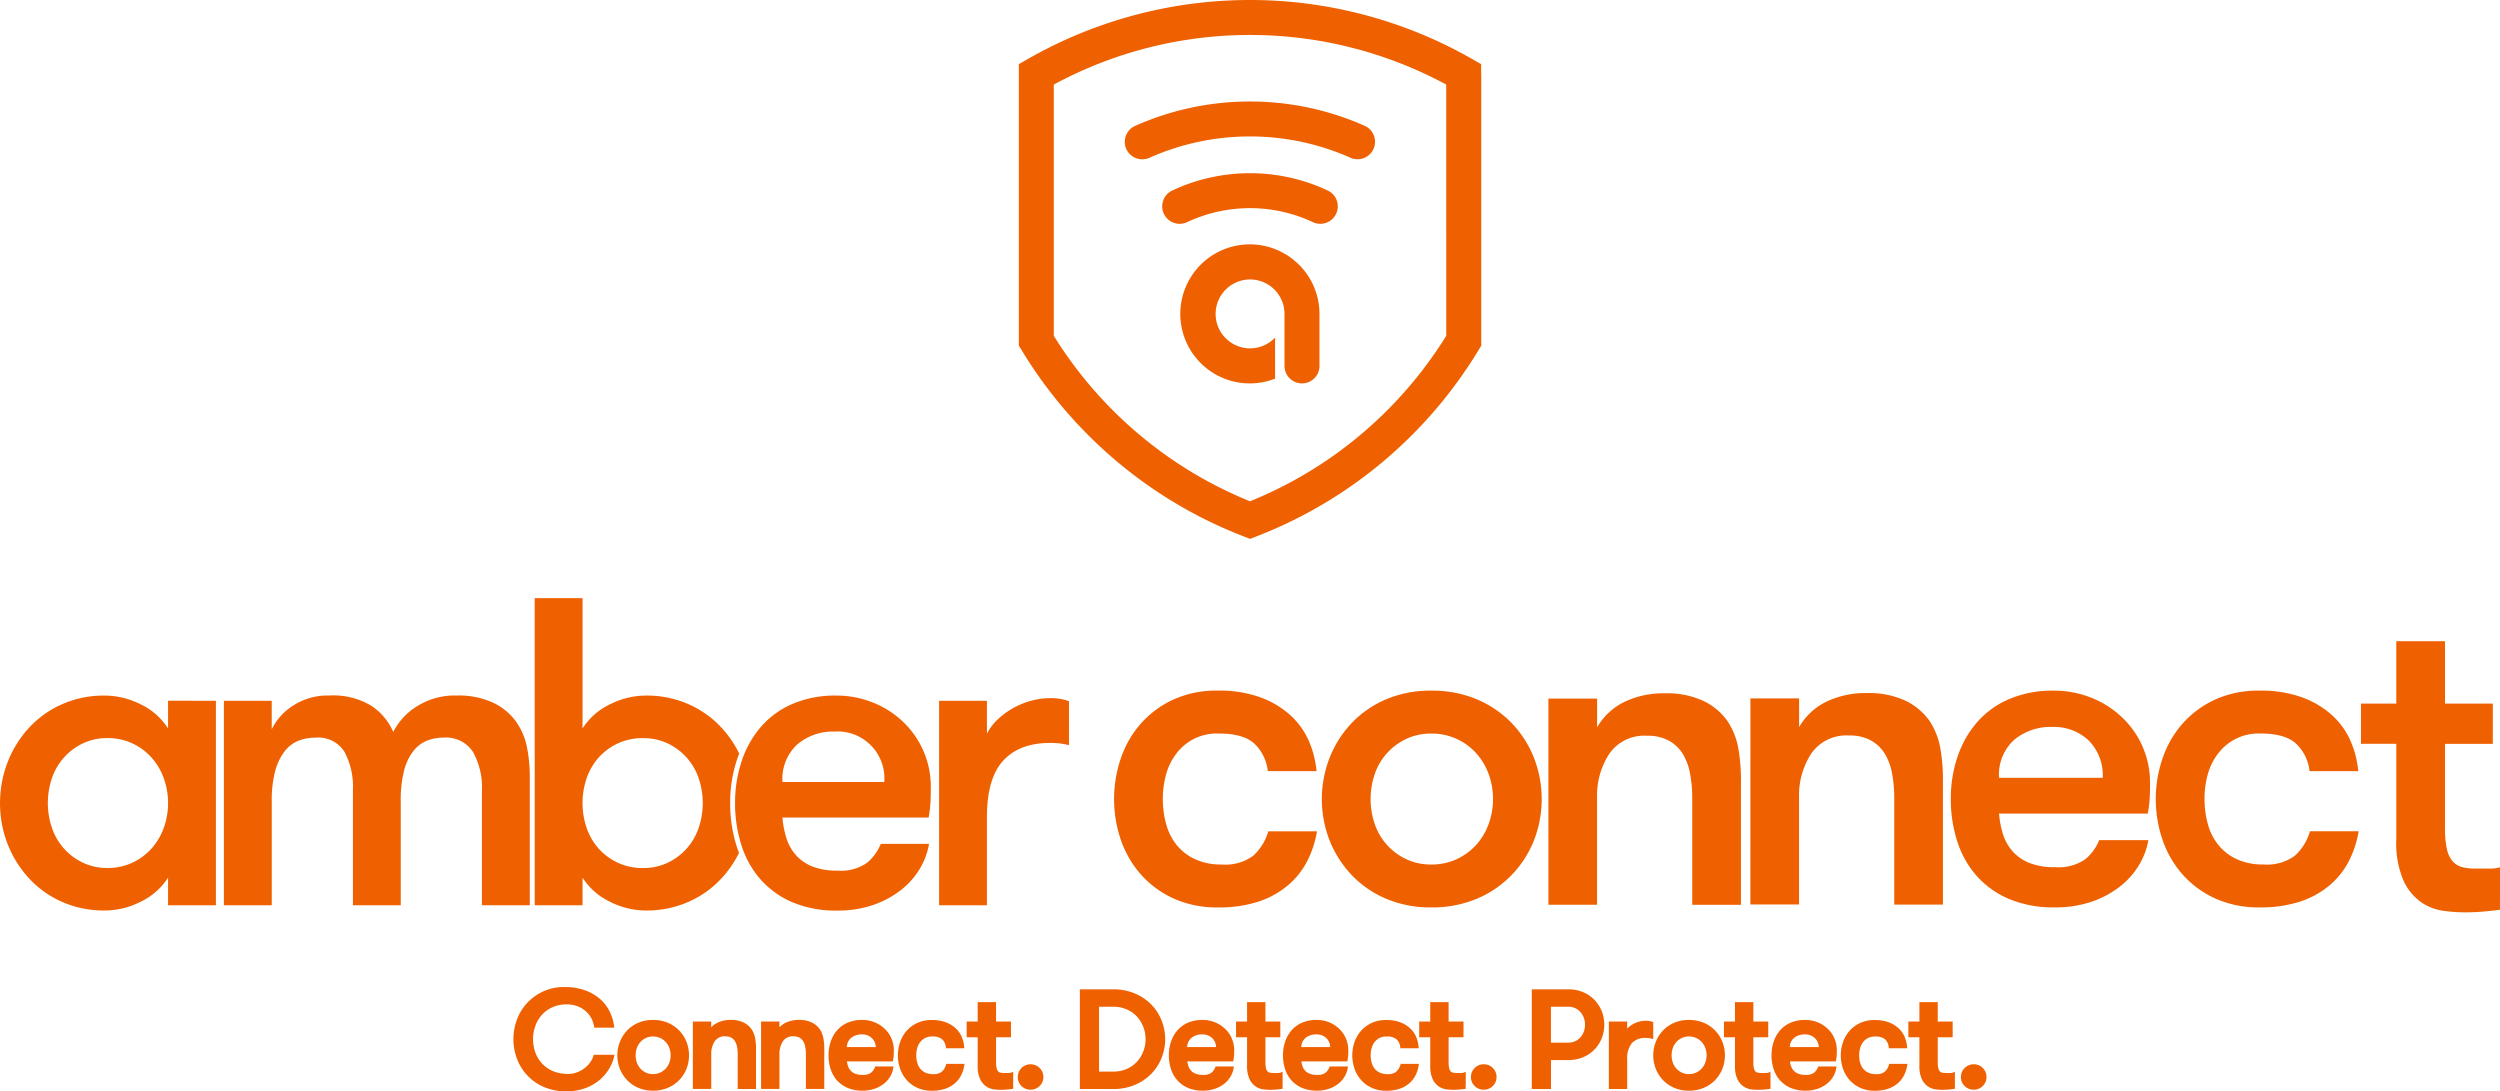 <svg xmlns="http://www.w3.org/2000/svg" width="362.956" height="158.444" viewBox="0 0 362.956 158.444">
  <g id="Layer_2" data-name="Layer 2" transform="translate(0.017 0)">
    <g id="Layer_2-2" data-name="Layer 2" transform="translate(-0.017 0)">
      <path id="Path_23524" data-name="Path 23524" d="M31.328,817.889v29.686H24.384v-4.014a9.629,9.629,0,0,1-3.982,3.5,11.538,11.538,0,0,1-5.191,1.274A15.079,15.079,0,0,1,9.032,847.1a14.432,14.432,0,0,1-4.811-3.412A15.836,15.836,0,0,1,1.1,838.72a16.56,16.56,0,0,1,0-11.944,15.777,15.777,0,0,1,3.122-5,14.468,14.468,0,0,1,4.812-3.408,15.015,15.015,0,0,1,6.179-1.236A11.62,11.62,0,0,1,20.4,818.4a9.594,9.594,0,0,1,3.982,3.5v-4.019ZM15.592,842.161a8.342,8.342,0,0,0,3.6-.765,8.593,8.593,0,0,0,2.771-2.037,9.2,9.2,0,0,0,1.785-2.994,10.679,10.679,0,0,0,0-7.263,9.2,9.2,0,0,0-1.785-2.993,8.611,8.611,0,0,0-2.771-2.039,8.358,8.358,0,0,0-3.6-.765,8.14,8.14,0,0,0-3.567.765A8.635,8.635,0,0,0,7.533,829.1a11.214,11.214,0,0,0,0,7.263,8.625,8.625,0,0,0,4.492,5.032,8.123,8.123,0,0,0,3.567.764Z" transform="translate(0.017 -716.146)" fill="#ef6000"/>
      <path id="Path_23525" data-name="Path 23525" d="M300.461,847.531V830.9a10.5,10.5,0,0,0-1.306-5.638,4.626,4.626,0,0,0-4.236-2.07,6.558,6.558,0,0,0-2.452.446,4.8,4.8,0,0,0-1.977,1.529,7.744,7.744,0,0,0-1.338,2.835,17.409,17.409,0,0,0-.477,4.427v15.1h-6.942v-16.69a10.766,10.766,0,0,0-1.242-5.607,4.492,4.492,0,0,0-4.173-2.038,6.808,6.808,0,0,0-2.484.446,4.761,4.761,0,0,0-2.007,1.529,8.108,8.108,0,0,0-1.369,2.835,16.442,16.442,0,0,0-.51,4.427v15.1H263V817.845h6.945v4.141a8.453,8.453,0,0,1,3.154-3.473,9.173,9.173,0,0,1,5.129-1.434,10.748,10.748,0,0,1,6.242,1.529,8.851,8.851,0,0,1,3.123,3.759,9.278,9.278,0,0,1,3.5-3.759,10.207,10.207,0,0,1,5.607-1.529,12.109,12.109,0,0,1,5.414,1.052,8.694,8.694,0,0,1,3.281,2.708,9.61,9.61,0,0,1,1.6,3.726,21.275,21.275,0,0,1,.414,4.174v18.792Z" transform="translate(-230.495 -716.102)" fill="#ef6000"/>
      <path id="Path_23526" data-name="Path 23526" d="M656.509,732.392a19.648,19.648,0,0,1,1.027-6.413c.09-.26.184-.515.284-.766a15.549,15.549,0,0,0-2.583-3.779,14.481,14.481,0,0,0-4.81-3.408,15.013,15.013,0,0,0-6.179-1.236,11.618,11.618,0,0,0-5.19,1.274,9.593,9.593,0,0,0-3.982,3.5V702.64H628.13v44.594h6.944V743.22a9.63,9.63,0,0,0,3.982,3.5,11.537,11.537,0,0,0,5.19,1.274,15.085,15.085,0,0,0,6.179-1.242,14.444,14.444,0,0,0,4.811-3.412,15.677,15.677,0,0,0,2.557-3.707c-.117-.3-.226-.606-.326-.918A20.6,20.6,0,0,1,656.509,732.392Zm-4.584,3.631a8.783,8.783,0,0,1-1.752,3,8.694,8.694,0,0,1-2.74,2.038,8.129,8.129,0,0,1-3.567.765,8.488,8.488,0,0,1-3.663-.765,8.6,8.6,0,0,1-2.772-2.038,8.78,8.78,0,0,1-1.751-2.994,11.192,11.192,0,0,1,0-7.263,8.774,8.774,0,0,1,1.751-2.993,8.616,8.616,0,0,1,2.772-2.039,8.5,8.5,0,0,1,3.663-.765,8.144,8.144,0,0,1,3.567.765,8.635,8.635,0,0,1,4.492,5.032,11.214,11.214,0,0,1,0,7.263Z" transform="translate(-550.501 -615.805)" fill="#ef6000"/>
      <path id="Path_23527" data-name="Path 23527" d="M870.406,834.8a13.256,13.256,0,0,0,.573,2.993,6.767,6.767,0,0,0,1.369,2.453,6.321,6.321,0,0,0,2.389,1.656,9.538,9.538,0,0,0,3.632.605,6.615,6.615,0,0,0,4.332-1.147,6.973,6.973,0,0,0,1.977-2.739h7.007a10.4,10.4,0,0,1-1.369,3.663,11.235,11.235,0,0,1-2.771,3.09,13.95,13.95,0,0,1-4.014,2.134,15.717,15.717,0,0,1-5.16.8,16.215,16.215,0,0,1-6.53-1.21,12.936,12.936,0,0,1-4.618-3.313,13.833,13.833,0,0,1-2.775-4.969,19.83,19.83,0,0,1-.923-6.115,18.851,18.851,0,0,1,.989-6.179,14.65,14.65,0,0,1,2.835-4.968,12.667,12.667,0,0,1,4.586-3.281,15.649,15.649,0,0,1,6.243-1.179,14.227,14.227,0,0,1,5.383,1.02,13.633,13.633,0,0,1,4.4,2.835,12.976,12.976,0,0,1,3.981,9.523q0,.766-.031,1.817a18.5,18.5,0,0,1-.287,2.516Zm7.581-12.482a8.053,8.053,0,0,0-5.414,1.848,6.8,6.8,0,0,0-2.166,5.474h14.779a6.8,6.8,0,0,0-7.2-7.326Z" transform="translate(-756.805 -716.109)" fill="#ef6000"/>
      <path id="Path_23528" data-name="Path 23528" d="M1122.056,827a13.377,13.377,0,0,0-1.369-.255,12.181,12.181,0,0,0-1.369-.064q-4.46,0-6.817,2.58t-2.357,8.186v12.8H1103.2V820.562h6.944v4.778a7.512,7.512,0,0,1,1.434-1.943,10.843,10.843,0,0,1,2.165-1.657,11.672,11.672,0,0,1,2.676-1.146,10.417,10.417,0,0,1,2.9-.414,7.259,7.259,0,0,1,2.739.445Z" transform="translate(-966.86 -718.819)" fill="#ef6000"/>
      <path id="Path_23529" data-name="Path 23529" d="M1331.088,823.031a6.445,6.445,0,0,0-1.913-3.955q-1.589-1.515-5.221-1.509a7.333,7.333,0,0,0-6.1,2.857,8.666,8.666,0,0,0-1.518,3.024,13.112,13.112,0,0,0-.487,3.628,13.462,13.462,0,0,0,.487,3.662,8.3,8.3,0,0,0,1.524,3.018,7.472,7.472,0,0,0,2.661,2.055,8.989,8.989,0,0,0,3.892.771,6.8,6.8,0,0,0,4.573-1.285,7.681,7.681,0,0,0,2.173-3.532h7.07a14.858,14.858,0,0,1-1.426,4.335,11.438,11.438,0,0,1-2.823,3.532,12.836,12.836,0,0,1-4.281,2.348,18.375,18.375,0,0,1-5.809.835,15.265,15.265,0,0,1-6.519-1.316,14.145,14.145,0,0,1-4.742-3.509,14.829,14.829,0,0,1-2.887-5.009,18.34,18.34,0,0,1,0-11.786,14.813,14.813,0,0,1,2.887-5.042,14.261,14.261,0,0,1,4.707-3.5,15.057,15.057,0,0,1,6.487-1.317,17.317,17.317,0,0,1,6.324,1.028,13.183,13.183,0,0,1,4.346,2.666,11,11,0,0,1,2.6,3.725,14.275,14.275,0,0,1,1.07,4.271Z" transform="translate(-1147.025 -711.072)" fill="#ef6000"/>
      <path id="Path_23530" data-name="Path 23530" d="M1568.764,842.812a16.45,16.45,0,0,1-6.55-1.252,14.908,14.908,0,0,1-5-3.437,15.657,15.657,0,0,1-3.213-5.01,16.528,16.528,0,0,1,0-12.042,15.619,15.619,0,0,1,3.213-5.042,14.925,14.925,0,0,1,5-3.436,16.44,16.44,0,0,1,6.55-1.253,16.693,16.693,0,0,1,6.584,1.253,15.207,15.207,0,0,1,5.059,3.436,15.376,15.376,0,0,1,3.244,5.042,16.543,16.543,0,0,1,0,12.042,15.421,15.421,0,0,1-3.244,5.01,15.2,15.2,0,0,1-5.06,3.437A16.714,16.714,0,0,1,1568.764,842.812Zm0-6.23a8.571,8.571,0,0,0,3.665-.771,8.759,8.759,0,0,0,2.825-2.054,9.263,9.263,0,0,0,1.817-3.018,10.654,10.654,0,0,0,0-7.322,9.27,9.27,0,0,0-1.817-3.019,8.8,8.8,0,0,0-2.825-2.055,8.591,8.591,0,0,0-3.665-.77,8.363,8.363,0,0,0-3.632.77,8.73,8.73,0,0,0-4.573,5.074,11.2,11.2,0,0,0,0,7.322,8.734,8.734,0,0,0,4.573,5.073,8.347,8.347,0,0,0,3.632.771Z" transform="translate(-1360.958 -711.071)" fill="#ef6000"/>
      <path id="Path_23531" data-name="Path 23531" d="M1819,815.241h7.07v4.175a9.245,9.245,0,0,1,3.955-3.693,13.146,13.146,0,0,1,5.9-1.253,12.588,12.588,0,0,1,5.547,1.093,9.041,9.041,0,0,1,3.536,2.954,10.574,10.574,0,0,1,1.524,3.726,26.333,26.333,0,0,1,.421,5.137v17.8h-7.07V829.692a18.856,18.856,0,0,0-.325-3.6,8.336,8.336,0,0,0-1.07-2.858,5.51,5.51,0,0,0-2.011-1.895,6.367,6.367,0,0,0-3.147-.706,6.194,6.194,0,0,0-5.481,2.6,11.126,11.126,0,0,0-1.785,6.455v15.479H1819Z" transform="translate(-1594.199 -713.815)" fill="#ef6000"/>
      <path id="Path_23532" data-name="Path 23532" d="M2056.3,814.961h7.07v4.175a9.243,9.243,0,0,1,3.955-3.693,13.146,13.146,0,0,1,5.9-1.253,12.583,12.583,0,0,1,5.546,1.092,9.053,9.053,0,0,1,3.536,2.954,10.572,10.572,0,0,1,1.523,3.726,26.175,26.175,0,0,1,.422,5.137v17.8h-7.07V829.412a18.865,18.865,0,0,0-.325-3.6,8.322,8.322,0,0,0-1.07-2.859,5.5,5.5,0,0,0-2.011-1.895,6.392,6.392,0,0,0-3.146-.707,6.2,6.2,0,0,0-5.481,2.6,11.127,11.127,0,0,0-1.785,6.455v15.479h-7.07Z" transform="translate(-1802.172 -713.569)" fill="#ef6000"/>
      <path id="Path_23533" data-name="Path 23533" d="M2298.773,829.229a13.344,13.344,0,0,0,.583,3.019,6.821,6.821,0,0,0,1.4,2.472,6.453,6.453,0,0,0,2.432,1.67,9.613,9.613,0,0,0,3.7.61,6.784,6.784,0,0,0,4.412-1.157,7.025,7.025,0,0,0,2.012-2.762h7.135a10.419,10.419,0,0,1-1.4,3.694,11.3,11.3,0,0,1-2.822,3.114,14.152,14.152,0,0,1-4.087,2.152,16.138,16.138,0,0,1-5.255.8,16.644,16.644,0,0,1-6.649-1.22,13.173,13.173,0,0,1-4.7-3.337,13.914,13.914,0,0,1-2.822-5.01,19.816,19.816,0,0,1-.941-6.166,18.8,18.8,0,0,1,1.006-6.23,14.728,14.728,0,0,1,2.886-5.01,12.894,12.894,0,0,1,4.662-3.306,16.072,16.072,0,0,1,6.357-1.189,14.6,14.6,0,0,1,5.481,1.028,13.876,13.876,0,0,1,4.475,2.855,13.021,13.021,0,0,1,4.055,9.6q0,.771-.033,1.83a18.222,18.222,0,0,1-.292,2.537Zm7.719-12.585a8.252,8.252,0,0,0-5.513,1.862,6.823,6.823,0,0,0-2.206,5.524h15.05a7.162,7.162,0,0,0-2.044-5.428A7.326,7.326,0,0,0,2306.492,816.645Z" transform="translate(-2008.546 -711.104)" fill="#ef6000"/>
      <path id="Path_23534" data-name="Path 23534" d="M2554.87,823.031a6.461,6.461,0,0,0-1.914-3.955q-1.588-1.515-5.222-1.509a7.33,7.33,0,0,0-6.1,2.857,8.689,8.689,0,0,0-1.525,3.019,13.168,13.168,0,0,0-.486,3.628,13.513,13.513,0,0,0,.486,3.662,8.325,8.325,0,0,0,1.525,3.018,7.468,7.468,0,0,0,2.66,2.055,8.991,8.991,0,0,0,3.892.771,6.8,6.8,0,0,0,4.572-1.285,7.684,7.684,0,0,0,2.173-3.532H2562a14.854,14.854,0,0,1-1.427,4.335,11.415,11.415,0,0,1-2.821,3.532,12.847,12.847,0,0,1-4.282,2.348,18.364,18.364,0,0,1-5.808.836,15.267,15.267,0,0,1-6.52-1.316,14.13,14.13,0,0,1-4.735-3.5,14.834,14.834,0,0,1-2.887-5.009,18.319,18.319,0,0,1,0-11.786,14.817,14.817,0,0,1,2.887-5.042,14.246,14.246,0,0,1,4.708-3.5,15.057,15.057,0,0,1,6.487-1.317,17.326,17.326,0,0,1,6.325,1.028,13.216,13.216,0,0,1,4.346,2.666,11,11,0,0,1,2.6,3.725,14.249,14.249,0,0,1,1.07,4.271Z" transform="translate(-2219.565 -711.072)" fill="#ef6000"/>
      <path id="Path_23535" data-name="Path 23535" d="M2793.777,792.226q-.844.124-2.27.257t-2.985.124a22.911,22.911,0,0,1-2.983-.225,7.467,7.467,0,0,1-3.213-1.252,7.817,7.817,0,0,1-2.562-3.148,13.694,13.694,0,0,1-1.038-5.909V768.14H2773.6V762.3h5.125V753.24h7.072V762.3h6.94v5.844H2785.8V780.43a12.954,12.954,0,0,0,.292,3.071,3.889,3.889,0,0,0,.875,1.761,2.789,2.789,0,0,0,1.4.8,8.035,8.035,0,0,0,1.854.192h1.947a5.019,5.019,0,0,0,1.622-.193Z" transform="translate(-2430.826 -660.152)" fill="#ef6000"/>
      <path id="Path_23536" data-name="Path 23536" d="M1389.34,205.976a26.57,26.57,0,0,0-22.579,0,2.537,2.537,0,1,0,2.163,4.59,21.5,21.5,0,0,1,18.252,0,2.537,2.537,0,1,0,2.164-4.59Z" transform="translate(-1196.573 -178.314)" fill="#ef6000"/>
      <path id="Path_23537" data-name="Path 23537" d="M1323.049,122.761a2.537,2.537,0,1,0,2.066,4.634,35.931,35.931,0,0,1,29.166,0,2.537,2.537,0,0,0,2.068-4.634,41.02,41.02,0,0,0-33.3,0Z" transform="translate(-1158.221 -104.495)" fill="#ef6000"/>
      <path id="Path_23538" data-name="Path 23538" d="M1263.983,10.788V9.318l-1.274-.732-.036-.02-.031-.017a64.991,64.991,0,0,0-64.416-.015l-.1.058-1.263.725V50.175l.371.606a65.225,65.225,0,0,0,9.24,11.923l.033.035a65.1,65.1,0,0,0,6.513,5.808,64.741,64.741,0,0,0,16.5,9.333l.912.352.912-.352a64.8,64.8,0,0,0,16.5-9.333,65.242,65.242,0,0,0,15.785-17.761l.371-.606V10.828A.057.057,0,0,1,1263.983,10.788Zm-5.067,37.964a60.17,60.17,0,0,1-14.192,15.782,59.767,59.767,0,0,1-14.3,8.244,59.738,59.738,0,0,1-14.295-8.244,60.1,60.1,0,0,1-6.033-5.38l-.036-.036a60.13,60.13,0,0,1-8.123-10.366V12.277a59.938,59.938,0,0,1,56.972,0Z" transform="translate(-1048.945 0)" fill="#ef6000"/>
      <path id="Path_23539" data-name="Path 23539" d="M1403.2,289.469a10.093,10.093,0,1,0-2.852,17.111v-5.963a5,5,0,1,1,1.369-3.436v7.55a2.557,2.557,0,0,0,.176.924s.035.084.057.132a2.536,2.536,0,0,0,4.842-1.057v-7.55A10.056,10.056,0,0,0,1403.2,289.469Z" transform="translate(-1215.23 -251.605)" fill="#ef6000"/>
      <path id="Path_23540" data-name="Path 23540" d="M614.724,1169.47a3.212,3.212,0,0,1-.538,1.037,4.025,4.025,0,0,1-.865.833,4.281,4.281,0,0,1-1.083.55,3.562,3.562,0,0,1-1.148.2,5.67,5.67,0,0,1-2.2-.4,4.573,4.573,0,0,1-1.6-1.095,4.779,4.779,0,0,1-.989-1.614,5.652,5.652,0,0,1-.34-1.96,5.557,5.557,0,0,1,.33-1.893,4.945,4.945,0,0,1,.947-1.607,4.528,4.528,0,0,1,1.53-1.112,4.955,4.955,0,0,1,2.076-.42,4.393,4.393,0,0,1,1.507.247,3.875,3.875,0,0,1,1.184.67,3.731,3.731,0,0,1,.837,1.007,3.835,3.835,0,0,1,.447,1.266l.033.193h2.908l-.037-.265a6.822,6.822,0,0,0-.7-2.2,5.851,5.851,0,0,0-1.44-1.792,6.872,6.872,0,0,0-2.165-1.2,8.669,8.669,0,0,0-2.876-.444,7.233,7.233,0,0,0-6.921,4.732,8.116,8.116,0,0,0,.022,5.718,7.2,7.2,0,0,0,3.932,4.078,8.486,8.486,0,0,0,5.706.243,6.984,6.984,0,0,0,2.069-1.066,6.6,6.6,0,0,0,1.509-1.6,6.081,6.081,0,0,0,.865-1.978l.068-.285h-3.017Z" transform="translate(-528.573 -1016.17)" fill="#ef6000"/>
      <path id="Path_23541" data-name="Path 23541" d="M734.194,1199.7a5,5,0,0,0-1.654-1.123,5.46,5.46,0,0,0-2.142-.408,5.376,5.376,0,0,0-2.133.409,4.9,4.9,0,0,0-1.632,1.124,5.123,5.123,0,0,0-1.048,1.645,5.385,5.385,0,0,0,0,3.924,5.132,5.132,0,0,0,1.047,1.634,4.905,4.905,0,0,0,1.633,1.124,5.4,5.4,0,0,0,2.133.409,5.46,5.46,0,0,0,2.142-.409,4.977,4.977,0,0,0,1.654-1.123,5.061,5.061,0,0,0,1.058-1.635,5.384,5.384,0,0,0,0-3.924A5.045,5.045,0,0,0,734.194,1199.7Zm-3.8,6.333a2.384,2.384,0,0,1-1.032-.218,2.489,2.489,0,0,1-1.306-1.45,3.242,3.242,0,0,1,0-2.126,2.489,2.489,0,0,1,1.306-1.45,2.39,2.39,0,0,1,1.032-.217,2.467,2.467,0,0,1,1.044.219,2.522,2.522,0,0,1,.806.586,2.676,2.676,0,0,1,.52.865,3.08,3.08,0,0,1,0,2.118,2.662,2.662,0,0,1-.52.865,2.532,2.532,0,0,1-.806.587A2.458,2.458,0,0,1,730.4,1206.03Z" transform="translate(-635.588 -1050.092)" fill="#ef6000"/>
      <path id="Path_23542" data-name="Path 23542" d="M822.456,1199.517a3.066,3.066,0,0,0-1.19-1,4.179,4.179,0,0,0-1.83-.363,4.332,4.332,0,0,0-1.941.414,3.138,3.138,0,0,0-.9.662v-.837H813.93v9.788H816.6v-5.053a3.262,3.262,0,0,1,.515-1.881,1.7,1.7,0,0,1,1.516-.709,1.776,1.776,0,0,1,.865.191,1.49,1.49,0,0,1,.544.512,2.381,2.381,0,0,1,.3.812,5.67,5.67,0,0,1,.1,1.076v5.053H823.1v-5.774a8.436,8.436,0,0,0-.136-1.647A3.549,3.549,0,0,0,822.456,1199.517Z" transform="translate(-713.339 -1050.083)" fill="#ef6000"/>
      <path id="Path_23543" data-name="Path 23543" d="M902.6,1199.517a3.056,3.056,0,0,0-1.19-1,4.171,4.171,0,0,0-1.829-.363,4.343,4.343,0,0,0-1.943.414,3.138,3.138,0,0,0-.9.662v-.837H894.07v9.788h2.666v-5.053a3.271,3.271,0,0,1,.515-1.881,1.7,1.7,0,0,1,1.518-.709,1.772,1.772,0,0,1,.865.19,1.472,1.472,0,0,1,.544.511,2.389,2.389,0,0,1,.3.812,5.675,5.675,0,0,1,.1,1.076v5.053h2.667v-5.774a8.431,8.431,0,0,0-.137-1.647A3.524,3.524,0,0,0,902.6,1199.517Z" transform="translate(-783.575 -1050.083)" fill="#ef6000"/>
      <path id="Path_23544" data-name="Path 23544" d="M981.46,1199.44a4.587,4.587,0,0,0-1.468-.938,4.793,4.793,0,0,0-1.793-.336,5.28,5.28,0,0,0-2.073.388,4.281,4.281,0,0,0-1.537,1.09,4.837,4.837,0,0,0-.944,1.639,6.09,6.09,0,0,0-.326,2.017,6.45,6.45,0,0,0,.3,1.993,4.584,4.584,0,0,0,.926,1.642,4.372,4.372,0,0,0,1.547,1.1,5.452,5.452,0,0,0,2.164.4,5.265,5.265,0,0,0,1.712-.263,4.679,4.679,0,0,0,1.34-.706,3.779,3.779,0,0,0,.935-1.034,3.487,3.487,0,0,0,.465-1.236l.046-.269H980.1l-.058.145a1.963,1.963,0,0,1-.562.77,1.912,1.912,0,0,1-1.224.305,2.842,2.842,0,0,1-1.065-.173,1.78,1.78,0,0,1-.672-.458,1.917,1.917,0,0,1-.387-.688,3.79,3.79,0,0,1-.145-.638h6.674l.033-.192a5.975,5.975,0,0,0,.094-.823c.007-.229.01-.417.01-.577a4.282,4.282,0,0,0-1.335-3.16Zm-5.488,2.668a1.788,1.788,0,0,1,.6-1.312,2.349,2.349,0,0,1,1.57-.527,2.028,2.028,0,0,1,1.483.546,1.9,1.9,0,0,1,.557,1.293Z" transform="translate(-853.03 -1050.091)" fill="#ef6000"/>
      <path id="Path_23545" data-name="Path 23545" d="M1061.759,1204.75a2.172,2.172,0,0,1-.609,1,1.913,1.913,0,0,1-1.272.342,2.6,2.6,0,0,1-1.112-.218,2.116,2.116,0,0,1-.741-.577,2.36,2.36,0,0,1-.431-.856,3.985,3.985,0,0,1-.143-1.079,3.907,3.907,0,0,1,.142-1.067,2.483,2.483,0,0,1,.435-.865,2.057,2.057,0,0,1,1.718-.8,2.12,2.12,0,0,1,1.467.407,1.766,1.766,0,0,1,.526,1.094l.027.2h2.658l-.022-.247a4.683,4.683,0,0,0-.351-1.4,3.677,3.677,0,0,0-.865-1.236,4.385,4.385,0,0,0-1.43-.877,5.661,5.661,0,0,0-2.055-.336,4.922,4.922,0,0,0-2.12.433,4.677,4.677,0,0,0-1.541,1.147,4.882,4.882,0,0,0-.944,1.649,5.95,5.95,0,0,0,0,3.822,4.873,4.873,0,0,0,.944,1.637,4.656,4.656,0,0,0,1.552,1.148,5.006,5.006,0,0,0,2.128.432,5.968,5.968,0,0,0,1.882-.272,4.229,4.229,0,0,0,1.41-.774,3.8,3.8,0,0,0,.937-1.172,4.879,4.879,0,0,0,.466-1.419l.046-.27h-2.646Z" transform="translate(-924.424 -1050.146)" fill="#ef6000"/>
      <path id="Path_23546" data-name="Path 23546" d="M1141.652,1187.566h-.607a2.259,2.259,0,0,1-.522-.054.627.627,0,0,1-.321-.184.987.987,0,0,1-.216-.445,3.833,3.833,0,0,1-.083-.9v-3.6h2.163V1180.1H1139.9v-2.822h-2.667v2.822h-1.6v2.284h1.6v4.111a4.441,4.441,0,0,0,.347,1.943,2.673,2.673,0,0,0,.876,1.07,2.554,2.554,0,0,0,1.1.428,7.325,7.325,0,0,0,.96.073c.328,0,.646-.015.95-.042s.541-.054.722-.081l.2-.03V1187.4l-.311.116A1.319,1.319,0,0,1,1141.652,1187.566Z" transform="translate(-995.291 -1031.787)" fill="#ef6000"/>
      <path id="Path_23547" data-name="Path 23547" d="M1197.483,1250.279a1.841,1.841,0,0,0-1.854,1.854,1.768,1.768,0,0,0,.542,1.3,1.8,1.8,0,0,0,1.305.536,1.82,1.82,0,0,0,1.325-.536,1.765,1.765,0,0,0,.544-1.3,1.792,1.792,0,0,0-.544-1.316A1.82,1.82,0,0,0,1197.483,1250.279Z" transform="translate(-1047.867 -1095.764)" fill="#ef6000"/>
      <path id="Path_23548" data-name="Path 23548" d="M1279,1164.482a7.363,7.363,0,0,0-2.378-1.632,7.939,7.939,0,0,0-3.213-.618h-4.82v14.47h4.82a7.947,7.947,0,0,0,3.213-.618,7.39,7.39,0,0,0,2.378-1.633,6.954,6.954,0,0,0,1.474-2.318,7.343,7.343,0,0,0,0-5.329A6.941,6.941,0,0,0,1279,1164.482Zm-5.594,9.694h-2.032v-9.422h2.032a4.835,4.835,0,0,1,2.006.4,4.464,4.464,0,0,1,1.483,1.056,4.671,4.671,0,0,1,.915,1.506,4.962,4.962,0,0,1,0,3.5,4.637,4.637,0,0,1-.915,1.505,4.448,4.448,0,0,1-1.483,1.055A4.834,4.834,0,0,1,1273.407,1174.176Z" transform="translate(-1111.811 -1018.597)" fill="#ef6000"/>
      <path id="Path_23549" data-name="Path 23549" d="M1381.252,1199.44a4.58,4.58,0,0,0-1.468-.938,4.8,4.8,0,0,0-1.794-.336,5.282,5.282,0,0,0-2.071.388,4.271,4.271,0,0,0-1.537,1.09,4.841,4.841,0,0,0-.945,1.639,6.129,6.129,0,0,0-.326,2.017,6.411,6.411,0,0,0,.305,1.993,4.582,4.582,0,0,0,.926,1.642,4.348,4.348,0,0,0,1.547,1.1,5.448,5.448,0,0,0,2.163.4,5.27,5.27,0,0,0,1.713-.263,4.706,4.706,0,0,0,1.34-.706,3.8,3.8,0,0,0,.936-1.035,3.491,3.491,0,0,0,.465-1.236l.046-.269h-2.653l-.059.145a1.963,1.963,0,0,1-.561.77,1.914,1.914,0,0,1-1.225.305,2.834,2.834,0,0,1-1.064-.173,1.784,1.784,0,0,1-.672-.459,1.9,1.9,0,0,1-.387-.688,3.688,3.688,0,0,1-.145-.638h6.666l.033-.192a6.03,6.03,0,0,0,.1-.823c0-.229.01-.417.01-.577a4.3,4.3,0,0,0-1.334-3.16Zm-5.489,2.668a1.78,1.78,0,0,1,.6-1.312,2.349,2.349,0,0,1,1.568-.526,2.025,2.025,0,0,1,1.483.546,1.886,1.886,0,0,1,.557,1.293Z" transform="translate(-1203.412 -1050.091)" fill="#ef6000"/>
      <path id="Path_23550" data-name="Path 23550" d="M1458.09,1187.566h-.607a2.266,2.266,0,0,1-.522-.054.632.632,0,0,1-.321-.184.989.989,0,0,1-.215-.445,3.84,3.84,0,0,1-.084-.9v-3.6h2.163V1180.1h-2.163v-2.822h-2.663v2.822h-1.6v2.284h1.6v4.111a4.437,4.437,0,0,0,.348,1.943,2.672,2.672,0,0,0,.876,1.07,2.554,2.554,0,0,0,1.1.428,7.327,7.327,0,0,0,.96.073c.326,0,.646-.015.95-.042s.541-.054.722-.081l.2-.03V1187.4l-.313.116A1.3,1.3,0,0,1,1458.09,1187.566Z" transform="translate(-1272.624 -1031.787)" fill="#ef6000"/>
      <path id="Path_23551" data-name="Path 23551" d="M1515.33,1199.44a4.587,4.587,0,0,0-1.468-.938,4.793,4.793,0,0,0-1.793-.336,5.281,5.281,0,0,0-2.073.388,4.278,4.278,0,0,0-1.537,1.09,4.838,4.838,0,0,0-.944,1.639,6.092,6.092,0,0,0-.326,2.017,6.455,6.455,0,0,0,.3,1.993,4.584,4.584,0,0,0,.926,1.642,4.375,4.375,0,0,0,1.547,1.1,5.451,5.451,0,0,0,2.164.4,5.264,5.264,0,0,0,1.712-.263,4.7,4.7,0,0,0,1.34-.706,3.782,3.782,0,0,0,.935-1.034,3.485,3.485,0,0,0,.465-1.236l.046-.269h-2.653l-.058.145a1.964,1.964,0,0,1-.562.77,1.912,1.912,0,0,1-1.223.305,2.842,2.842,0,0,1-1.065-.173,1.782,1.782,0,0,1-.672-.458,1.914,1.914,0,0,1-.387-.688,3.671,3.671,0,0,1-.145-.638h6.673l.033-.192a5.918,5.918,0,0,0,.094-.823c.008-.229.01-.417.01-.577a4.282,4.282,0,0,0-1.335-3.16Zm-5.488,2.668a1.787,1.787,0,0,1,.6-1.312,2.349,2.349,0,0,1,1.568-.527,2.027,2.027,0,0,1,1.483.546,1.9,1.9,0,0,1,.557,1.293Z" transform="translate(-1320.922 -1050.091)" fill="#ef6000"/>
      <path id="Path_23552" data-name="Path 23552" d="M1595.577,1204.75a2.173,2.173,0,0,1-.609,1,1.913,1.913,0,0,1-1.272.342,2.6,2.6,0,0,1-1.112-.218,2.114,2.114,0,0,1-.748-.577,2.362,2.362,0,0,1-.431-.856,3.99,3.99,0,0,1-.143-1.079,3.9,3.9,0,0,1,.142-1.067,2.488,2.488,0,0,1,.435-.865,2.057,2.057,0,0,1,1.718-.8,2.123,2.123,0,0,1,1.467.407,1.766,1.766,0,0,1,.526,1.094l.027.2h2.658l-.022-.247a4.687,4.687,0,0,0-.351-1.4,3.686,3.686,0,0,0-.865-1.236,4.386,4.386,0,0,0-1.43-.877,5.661,5.661,0,0,0-2.055-.336,4.922,4.922,0,0,0-2.119.433,4.678,4.678,0,0,0-1.541,1.147,4.883,4.883,0,0,0-.944,1.649,5.933,5.933,0,0,0,0,3.822,4.878,4.878,0,0,0,.944,1.637,4.656,4.656,0,0,0,1.552,1.148,5.005,5.005,0,0,0,2.128.432,5.969,5.969,0,0,0,1.882-.272,4.244,4.244,0,0,0,1.41-.774,3.8,3.8,0,0,0,.937-1.172,4.883,4.883,0,0,0,.466-1.419l.046-.27h-2.646Z" transform="translate(-1392.264 -1050.146)" fill="#ef6000"/>
      <path id="Path_23553" data-name="Path 23553" d="M1673.272,1187.566h-.607a2.257,2.257,0,0,1-.521-.054.627.627,0,0,1-.321-.184.979.979,0,0,1-.215-.445,3.84,3.84,0,0,1-.084-.9v-3.6h2.163V1180.1h-2.163v-2.822h-2.667v2.822h-1.6v2.284h1.6v4.111a4.443,4.443,0,0,0,.347,1.943,2.665,2.665,0,0,0,.877,1.07,2.546,2.546,0,0,0,1.1.428,7.327,7.327,0,0,0,.96.073c.328,0,.646-.015.95-.042s.542-.054.721-.081l.2-.03V1187.4l-.311.116A1.318,1.318,0,0,1,1673.272,1187.566Z" transform="translate(-1461.212 -1031.787)" fill="#ef6000"/>
      <path id="Path_23554" data-name="Path 23554" d="M1729.853,1250.278a1.844,1.844,0,0,0-1.854,1.854,1.765,1.765,0,0,0,.544,1.3,1.8,1.8,0,0,0,1.305.536,1.82,1.82,0,0,0,1.325-.536,1.766,1.766,0,0,0,.544-1.3,1.793,1.793,0,0,0-.544-1.316A1.822,1.822,0,0,0,1729.853,1250.278Z" transform="translate(-1514.444 -1095.764)" fill="#ef6000"/>
      <path id="Path_23555" data-name="Path 23555" d="M2305.453,1250.278a1.844,1.844,0,0,0-1.854,1.854,1.766,1.766,0,0,0,.544,1.3,1.8,1.8,0,0,0,1.305.536,1.821,1.821,0,0,0,1.324-.537,1.764,1.764,0,0,0,.544-1.3,1.792,1.792,0,0,0-.544-1.316A1.821,1.821,0,0,0,2305.453,1250.278Z" transform="translate(-2018.91 -1095.764)" fill="#ef6000"/>
      <path id="Path_23556" data-name="Path 23556" d="M1808.539,1163.748a5.007,5.007,0,0,0-1.652-1.122,5.456,5.456,0,0,0-2.143-.409h-5.3v14.47h2.788v-4.2h2.516a5.448,5.448,0,0,0,2.143-.409,4.977,4.977,0,0,0,1.652-1.122,5.07,5.07,0,0,0,1.059-1.636,5.393,5.393,0,0,0,0-3.924A5.057,5.057,0,0,0,1808.539,1163.748Zm-3.8,6.212h-2.516v-5.219h2.516a2.373,2.373,0,0,1,1,.208,2.306,2.306,0,0,1,.763.563,2.684,2.684,0,0,1,.494.829,2.949,2.949,0,0,1,0,2.018,2.662,2.662,0,0,1-.494.829,2.31,2.31,0,0,1-.763.564A2.362,2.362,0,0,1,1804.744,1169.961Z" transform="translate(-1577.056 -1018.585)" fill="#ef6000"/>
      <path id="Path_23557" data-name="Path 23557" d="M1895.345,1199.131a3.609,3.609,0,0,0-.989.138,4.028,4.028,0,0,0-.9.383,3.7,3.7,0,0,0-.733.556l-.06.06v-1.018H1890v9.788h2.666v-4.254a3.5,3.5,0,0,1,.687-2.414,2.582,2.582,0,0,1,1.992-.741,3.728,3.728,0,0,1,.408.018,3.807,3.807,0,0,1,.409.077l.284.064v-2.448l-.145-.058A2.575,2.575,0,0,0,1895.345,1199.131Z" transform="translate(-1656.424 -1050.937)" fill="#ef6000"/>
      <path id="Path_23558" data-name="Path 23558" d="M1951.143,1199.7a4.987,4.987,0,0,0-1.652-1.123,5.459,5.459,0,0,0-2.141-.408,5.374,5.374,0,0,0-2.133.409,4.9,4.9,0,0,0-1.633,1.124,5.128,5.128,0,0,0-1.048,1.645,5.386,5.386,0,0,0,0,3.924,5.109,5.109,0,0,0,1.047,1.634,4.9,4.9,0,0,0,1.633,1.125,5.4,5.4,0,0,0,2.133.409,5.461,5.461,0,0,0,2.142-.409,4.976,4.976,0,0,0,1.653-1.123,5.065,5.065,0,0,0,1.058-1.635,5.388,5.388,0,0,0,0-3.924A5.029,5.029,0,0,0,1951.143,1199.7Zm-3.794,6.333a2.381,2.381,0,0,1-1.032-.218,2.489,2.489,0,0,1-1.306-1.45,3.243,3.243,0,0,1,0-2.125,2.525,2.525,0,0,1,.509-.865,2.554,2.554,0,0,1,.8-.587,2.383,2.383,0,0,1,1.032-.218,2.459,2.459,0,0,1,1.044.219,2.516,2.516,0,0,1,.806.586,2.678,2.678,0,0,1,.52.865,3.081,3.081,0,0,1,0,2.118,2.665,2.665,0,0,1-.521.865,2.525,2.525,0,0,1-.806.587A2.46,2.46,0,0,1,1947.349,1206.03Z" transform="translate(-1702.143 -1050.092)" fill="#ef6000"/>
      <path id="Path_23559" data-name="Path 23559" d="M2031.265,1187.566h-.6a2.27,2.27,0,0,1-.523-.054.628.628,0,0,1-.321-.184.989.989,0,0,1-.215-.445,3.827,3.827,0,0,1-.084-.9v-3.6h2.163V1180.1h-2.163v-2.822h-2.666v2.822h-1.6v2.284h1.6v4.111a4.445,4.445,0,0,0,.346,1.943,2.668,2.668,0,0,0,.878,1.07,2.549,2.549,0,0,0,1.1.428,7.368,7.368,0,0,0,.96.073c.328,0,.648-.015.952-.042s.541-.054.72-.081l.2-.03V1187.4l-.313.116A1.31,1.31,0,0,1,2031.265,1187.566Z" transform="translate(-1774.968 -1031.787)" fill="#ef6000"/>
      <path id="Path_23560" data-name="Path 23560" d="M2089.252,1199.44a4.578,4.578,0,0,0-1.468-.938,4.8,4.8,0,0,0-1.794-.336,5.284,5.284,0,0,0-2.072.388,4.276,4.276,0,0,0-1.537,1.09,4.861,4.861,0,0,0-.946,1.639,6.125,6.125,0,0,0-.326,2.017,6.415,6.415,0,0,0,.305,1.993,4.582,4.582,0,0,0,.926,1.642,4.348,4.348,0,0,0,1.547,1.1,5.448,5.448,0,0,0,2.163.4,5.267,5.267,0,0,0,1.713-.263,4.7,4.7,0,0,0,1.34-.706,3.807,3.807,0,0,0,.936-1.035,3.486,3.486,0,0,0,.465-1.236l.046-.269h-2.656l-.059.145a1.962,1.962,0,0,1-.561.77,1.913,1.913,0,0,1-1.224.305,2.834,2.834,0,0,1-1.064-.173,1.78,1.78,0,0,1-.672-.459,1.9,1.9,0,0,1-.387-.688,3.655,3.655,0,0,1-.145-.638h6.666l.034-.192a5.973,5.973,0,0,0,.1-.823c0-.229.01-.417.01-.577a4.3,4.3,0,0,0-1.334-3.16Zm-5.488,2.668a1.779,1.779,0,0,1,.6-1.312,2.348,2.348,0,0,1,1.568-.526,2.026,2.026,0,0,1,1.483.546,1.89,1.89,0,0,1,.558,1.293Z" transform="translate(-1823.915 -1050.091)" fill="#ef6000"/>
      <path id="Path_23561" data-name="Path 23561" d="M2169.465,1204.75a2.175,2.175,0,0,1-.609,1,1.917,1.917,0,0,1-1.272.342,2.593,2.593,0,0,1-1.112-.217,2.1,2.1,0,0,1-.748-.577,2.364,2.364,0,0,1-.433-.856,4,4,0,0,1-.144-1.079,3.869,3.869,0,0,1,.144-1.066,2.5,2.5,0,0,1,.434-.865,2.062,2.062,0,0,1,1.718-.8,2.121,2.121,0,0,1,1.468.407,1.761,1.761,0,0,1,.525,1.094l.027.2h2.66l-.022-.247a4.707,4.707,0,0,0-.351-1.4,3.674,3.674,0,0,0-.865-1.236,4.359,4.359,0,0,0-1.43-.877,5.652,5.652,0,0,0-2.054-.336,4.925,4.925,0,0,0-2.121.432,4.679,4.679,0,0,0-1.54,1.147,4.857,4.857,0,0,0-.945,1.649,5.939,5.939,0,0,0,0,3.822,4.835,4.835,0,0,0,.944,1.637,4.646,4.646,0,0,0,1.551,1.148,5.013,5.013,0,0,0,2.129.433,5.968,5.968,0,0,0,1.882-.272,4.256,4.256,0,0,0,1.41-.773,3.792,3.792,0,0,0,.935-1.172,4.845,4.845,0,0,0,.467-1.419l.046-.269h-2.647Z" transform="translate(-1895.23 -1050.146)" fill="#ef6000"/>
      <path id="Path_23562" data-name="Path 23562" d="M2248.356,1187.52a1.3,1.3,0,0,1-.424.046h-.607a2.268,2.268,0,0,1-.523-.054.635.635,0,0,1-.321-.184,1,1,0,0,1-.215-.445,3.84,3.84,0,0,1-.084-.9v-3.6h2.163V1180.1h-2.163v-2.822h-2.666v2.822h-1.6v2.284h1.6v4.111a4.436,4.436,0,0,0,.347,1.943,2.672,2.672,0,0,0,.876,1.07,2.556,2.556,0,0,0,1.1.428,7.323,7.323,0,0,0,.96.073c.326,0,.646-.015.95-.042s.541-.054.722-.081l.2-.03V1187.4Z" transform="translate(-1964.853 -1031.787)" fill="#ef6000"/>
    </g>
  </g>
</svg>
